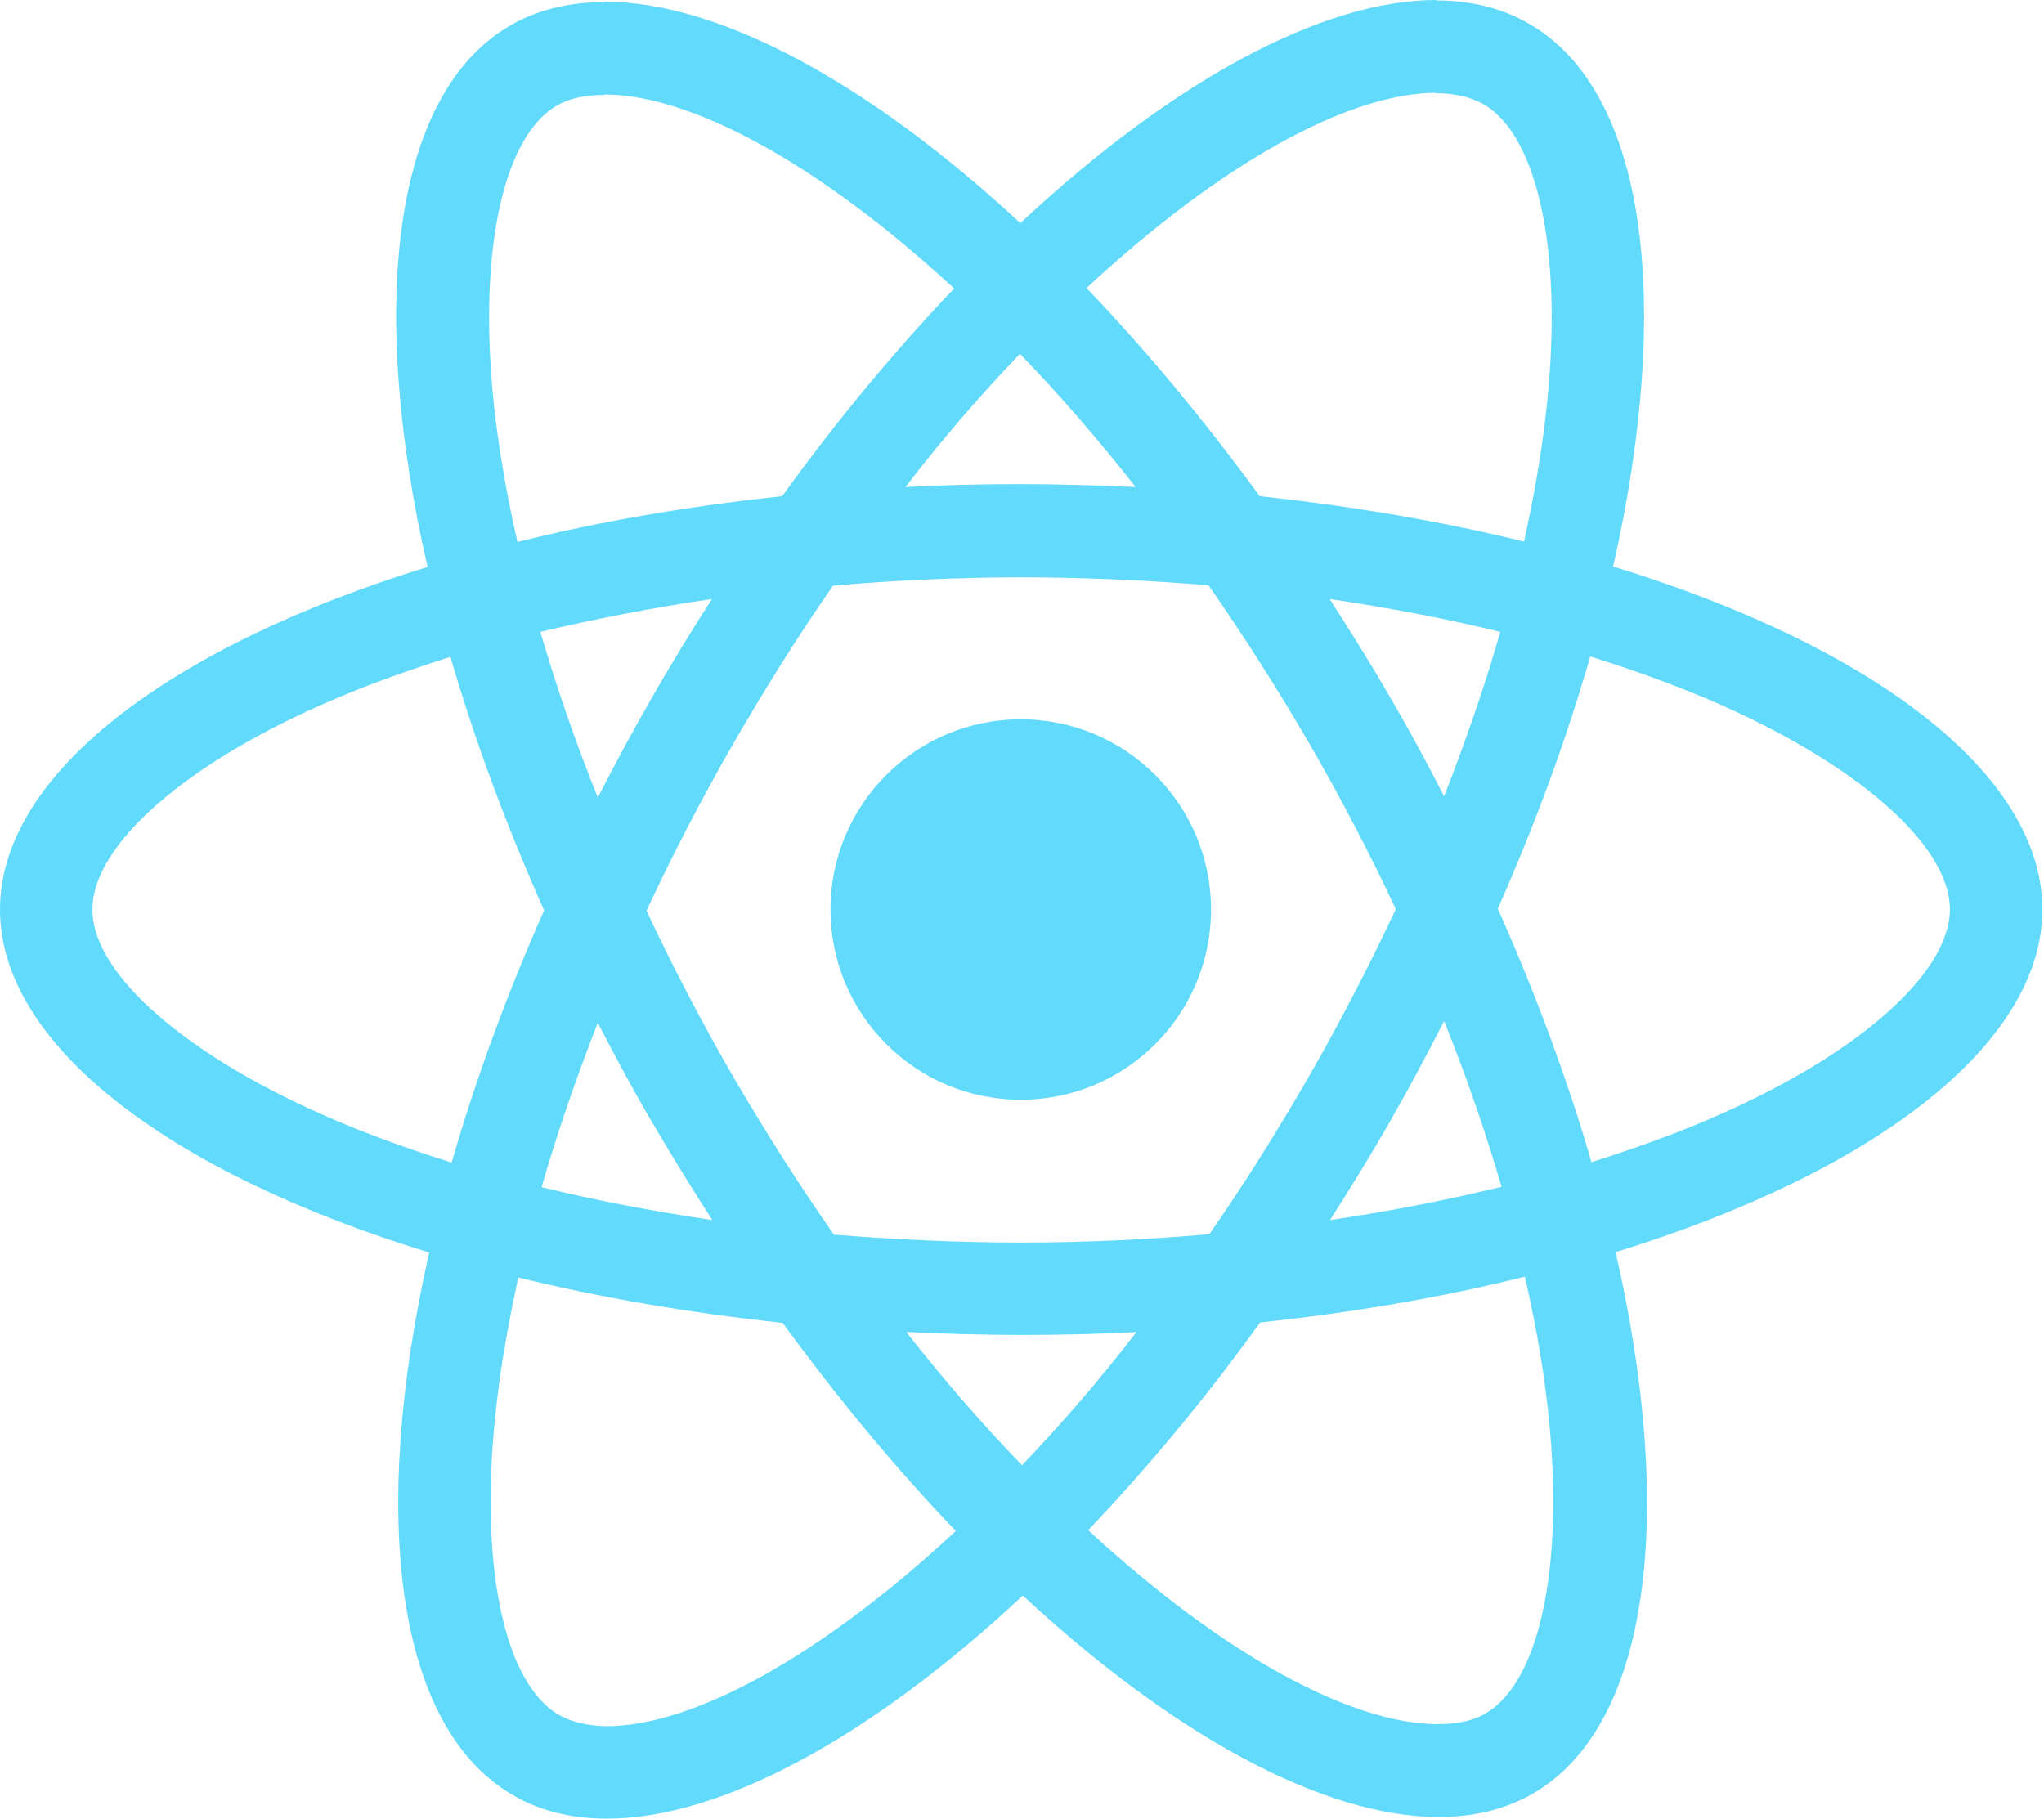 <svg width="491" height="437" xmlns="http://www.w3.org/2000/svg" xml:space="preserve" enable-background="new 0 0 841.9 595.3" version="1.1">

 <g>
  <title>Layer 1</title>
  <g id="svg_1">
   <path id="svg_2" d="m490.6,218.5c0,-32.5 -40.7,-63.3 -103.1,-82.4c14.4,-63.6 8,-114.2 -20.2,-130.4c-6.5,-3.8 -14.1,-5.6 -22.4,-5.6l0,22.3c4.6,0 8.3,0.9 11.4,2.6c13.6,7.8 19.5,37.5 14.9,75.7c-1.1,9.4 -2.9,19.3 -5.1,29.4c-19.6,-4.8 -41,-8.5 -63.5,-10.9c-13.5,-18.5 -27.5,-35.3 -41.6,-50c32.6,-30.3 63.2,-46.9 84,-46.9l0,-22.3c0,0 0,0 0,0c-27.5,0 -63.5,19.6 -99.9,53.6c-36.4,-33.8 -72.4,-53.2 -99.9,-53.2l0,22.3c20.7,0 51.4,16.5 84,46.6c-14,14.7 -28,31.4 -41.3,49.9c-22.6,2.4 -44,6.1 -63.6,11c-2.3,-10 -4,-19.7 -5.2,-29c-4.7,-38.2 1.1,-67.9 14.6,-75.8c3,-1.8 6.9,-2.6 11.5,-2.6l0,-22.3c0,0 0,0 0,0c-8.4,0 -16,1.8 -22.6,5.6c-28.1,16.2 -34.4,66.7 -19.9,130.1c-62.2,19.2 -102.7,49.9 -102.7,82.3c0,32.5 40.7,63.3 103.1,82.4c-14.4,63.6 -8,114.2 20.2,130.4c6.5,3.8 14.1,5.6 22.5,5.6c27.5,0 63.5,-19.6 99.9,-53.6c36.4,33.8 72.4,53.2 99.9,53.2c8.4,0 16,-1.8 22.6,-5.6c28.1,-16.2 34.4,-66.7 19.9,-130.1c62,-19.1 102.5,-49.9 102.5,-82.3zm-130.2,-66.7c-3.7,12.9 -8.3,26.2 -13.5,39.5c-4.1,-8 -8.4,-16 -13.1,-24c-4.6,-8 -9.5,-15.8 -14.4,-23.4c14.2,2.1 27.9,4.7 41,7.9zm-45.8,106.5c-7.8,13.5 -15.8,26.3 -24.1,38.2c-14.9,1.3 -30,2 -45.2,2c-15.1,0 -30.2,-0.7 -45,-1.9c-8.3,-11.9 -16.4,-24.6 -24.2,-38c-7.6,-13.1 -14.5,-26.4 -20.8,-39.8c6.2,-13.4 13.2,-26.8 20.7,-39.9c7.8,-13.5 15.8,-26.3 24.1,-38.2c14.9,-1.3 30,-2 45.2,-2c15.1,0 30.2,0.7 45,1.9c8.3,11.9 16.4,24.6 24.2,38c7.6,13.1 14.5,26.4 20.8,39.8c-6.3,13.4 -13.2,26.8 -20.7,39.9zm32.3,-13c5.4,13.4 10,26.8 13.8,39.8c-13.1,3.2 -26.9,5.9 -41.2,8c4.9,-7.7 9.8,-15.6 14.4,-23.7c4.6,-8 8.9,-16.1 13,-24.1zm-101.4,106.7c-9.3,-9.6 -18.6,-20.3 -27.8,-32c9,0.4 18.2,0.7 27.5,0.7c9.4,0 18.7,-0.2 27.8,-0.7c-9,11.7 -18.3,22.4 -27.5,32zm-74.4,-58.9c-14.2,-2.1 -27.9,-4.7 -41,-7.9c3.7,-12.9 8.3,-26.2 13.5,-39.5c4.1,8 8.4,16 13.1,24c4.7,8 9.5,15.8 14.4,23.4zm73.9,-208.1c9.3,9.6 18.6,20.3 27.8,32c-9,-0.4 -18.2,-0.7 -27.5,-0.7c-9.4,0 -18.7,0.2 -27.8,0.7c9,-11.7 18.3,-22.4 27.5,-32zm-74,58.9c-4.9,7.7 -9.8,15.6 -14.4,23.7c-4.6,8 -8.9,16 -13,24c-5.4,-13.4 -10,-26.8 -13.8,-39.8c13.1,-3.1 26.9,-5.8 41.2,-7.9zm-90.5,125.2c-35.4,-15.1 -58.3,-34.9 -58.3,-50.6c0,-15.7 22.9,-35.6 58.3,-50.6c8.6,-3.7 18,-7 27.7,-10.1c5.7,19.6 13.2,40 22.5,60.9c-9.2,20.8 -16.6,41.1 -22.2,60.6c-9.9,-3.1 -19.3,-6.5 -28,-10.2zm53.8,142.9c-13.6,-7.8 -19.5,-37.5 -14.9,-75.7c1.1,-9.4 2.9,-19.3 5.1,-29.4c19.6,4.8 41,8.5 63.5,10.9c13.5,18.5 27.5,35.3 41.6,50c-32.6,30.3 -63.2,46.9 -84,46.9c-4.5,-0.1 -8.3,-1 -11.3,-2.7zm237.2,-76.2c4.7,38.2 -1.1,67.9 -14.6,75.8c-3,1.8 -6.9,2.6 -11.5,2.6c-20.7,0 -51.4,-16.5 -84,-46.6c14,-14.7 28,-31.4 41.3,-49.9c22.6,-2.4 44,-6.1 63.6,-11c2.3,10.1 4.1,19.8 5.2,29.1zm38.5,-66.7c-8.6,3.7 -18,7 -27.7,10.1c-5.7,-19.6 -13.2,-40 -22.5,-60.9c9.2,-20.8 16.6,-41.1 22.2,-60.6c9.9,3.1 19.3,6.5 28.1,10.2c35.4,15.1 58.3,34.9 58.3,50.6c-0.1,15.7 -23,35.6 -58.4,50.6z" fill="#61DAFB"/>
   <polygon id="svg_3" points="145.1,0.4 145.1,0.4 145.1,0.4 " fill="#61DAFB"/>
   <circle id="svg_4" r="45.7" cy="218.5" cx="245.2" fill="#61DAFB"/>
   <polygon id="svg_5" points="344.8,0.1 344.8,0.1 344.8,0.1 " fill="#61DAFB"/>
  </g>
 </g>
</svg>